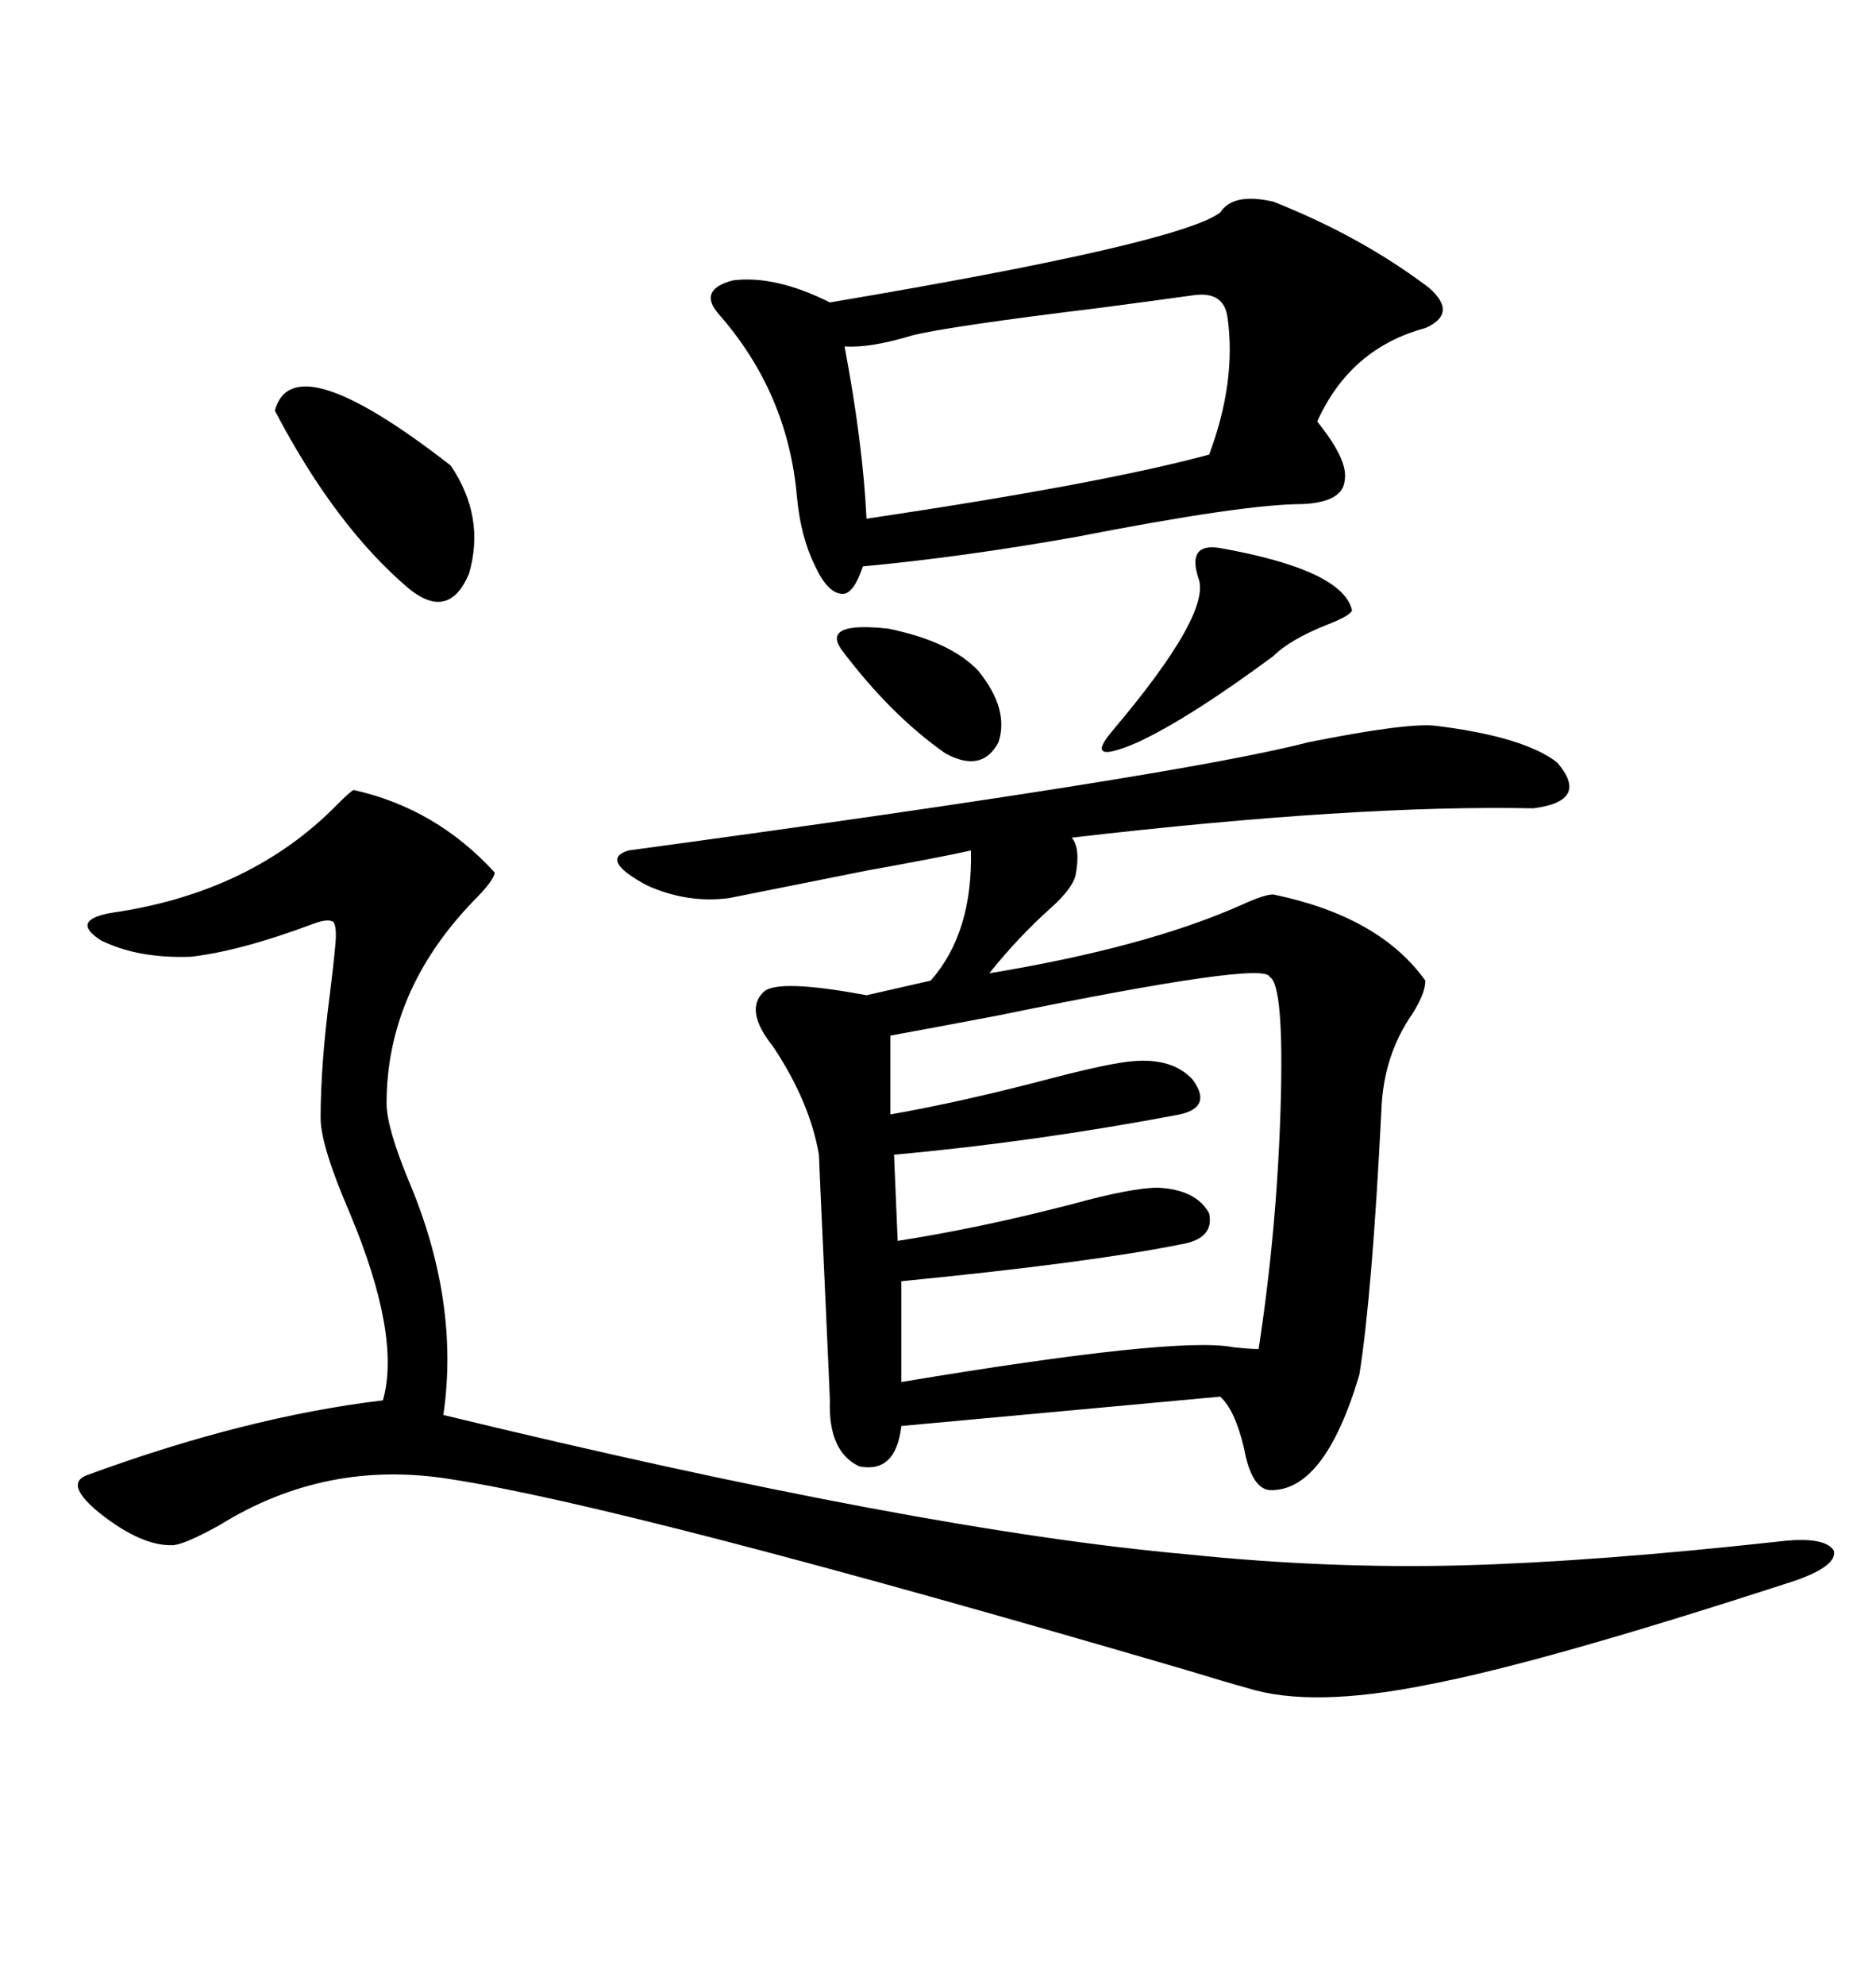 <svg xmlns="http://www.w3.org/2000/svg" xmlns:xlink="http://www.w3.org/1999/xlink" width="300" height="317.285"><path d="M229.69 116.02L229.69 116.02Q243.75 117.77 249.02 121.88L249.02 121.88Q254.30 128.03 245.21 129.20L245.21 129.20Q216.80 128.61 171.39 133.89L171.39 133.89Q172.85 135.64 171.97 140.04L171.97 140.04Q171.39 142.09 168.16 145.02L168.16 145.02Q162.89 149.71 158.20 155.57L158.20 155.57Q183.11 151.46 198.34 144.73L198.34 144.73Q202.15 142.97 203.61 142.97L203.61 142.97Q220.61 146.48 227.93 156.74L227.93 156.74Q227.93 158.79 225.88 162.01L225.88 162.01Q221.19 168.75 220.90 177.54L220.90 177.54Q219.43 206.84 217.38 219.73L217.38 219.73Q211.82 238.48 203.03 238.18L203.03 238.18Q200.10 237.89 198.93 231.45L198.93 231.45Q197.46 225.29 195.12 223.24L195.12 223.24L144.14 227.93Q143.26 235.55 137.40 234.38L137.40 234.38Q132.42 232.03 132.71 223.83L132.71 223.83Q132.71 223.24 131.84 204.20L131.84 204.20Q130.96 185.16 130.96 184.57L130.96 184.57Q129.49 176.07 123.63 167.29L123.63 167.29Q118.95 161.43 122.17 158.50L122.17 158.50Q124.51 156.45 138.57 159.08L138.57 159.08L148.83 156.74Q155.57 149.12 155.27 135.94L155.27 135.94Q150 137.11 138.57 139.16L138.57 139.16Q123.93 142.09 116.60 143.55L116.60 143.55Q109.86 144.43 103.42 141.50L103.42 141.50Q95.80 137.40 100.49 135.94L100.49 135.94Q188.96 123.93 209.18 118.65L209.18 118.65Q225.29 115.43 229.69 116.02ZM56.54 126.27L56.54 126.27Q69.73 129.20 79.10 139.45L79.10 139.45Q79.10 140.63 75.59 144.14L75.59 144.14Q61.82 158.50 61.82 176.37L61.82 176.37Q61.82 180.18 65.33 188.67L65.33 188.67Q73.54 208.01 70.90 226.17L70.90 226.17Q147.07 244.63 189.84 248.44L189.84 248.44Q212.40 250.78 234.08 250.20L234.08 250.20Q255.18 249.61 284.47 246.39L284.47 246.39Q291.80 245.51 293.26 247.85L293.26 247.85Q293.85 250.20 287.40 252.54L287.40 252.54Q246.97 265.72 228.52 269.24L228.52 269.24Q209.77 273.05 199.51 269.82L199.51 269.82Q196.29 268.95 189.55 266.89L189.55 266.89Q100.49 240.82 72.07 236.43L72.07 236.43Q52.15 233.20 35.16 243.75L35.16 243.75Q29.88 246.68 27.83 246.97L27.83 246.97Q22.85 247.27 16.11 241.99L16.11 241.99Q10.25 237.30 13.77 235.84L13.77 235.84Q39.26 226.46 61.23 223.83L61.23 223.83Q64.16 213.57 55.96 193.95L55.96 193.95Q51.27 183.11 51.27 178.71L51.27 178.71Q51.27 170.21 52.73 159.08L52.73 159.08Q53.32 154.39 53.61 151.17L53.61 151.17Q53.91 148.24 53.32 147.36L53.32 147.36Q52.44 146.78 50.10 147.66L50.10 147.66Q38.38 152.05 30.47 152.93L30.47 152.93Q21.97 153.22 16.11 150.29L16.11 150.29Q11.13 147.07 17.87 145.90L17.87 145.90Q40.14 142.68 53.91 128.61L53.91 128.61Q55.96 126.56 56.54 126.27ZM171.97 85.84L171.97 85.84Q153.81 89.06 137.99 90.53L137.99 90.53Q136.52 94.92 134.77 94.92L134.77 94.92Q132.42 94.92 130.37 90.53L130.37 90.53Q128.03 85.84 127.44 79.39L127.44 79.39Q125.98 62.70 114.84 50.10L114.84 50.10Q111.62 46.29 117.19 44.82L117.19 44.82Q123.93 43.95 132.71 48.34L132.71 48.34Q188.38 38.96 195.12 33.98L195.12 33.98Q197.17 30.76 203.61 32.23L203.61 32.23Q217.68 37.79 228.52 46.00L228.52 46.00Q233.20 50.10 227.93 52.44L227.93 52.44Q215.92 55.66 210.64 67.38L210.64 67.38Q215.63 73.54 215.04 76.76L215.04 76.76Q214.75 80.27 208.30 80.57L208.30 80.57Q198.93 80.57 171.97 85.84ZM203.03 156.15L203.03 156.15Q202.44 153.52 159.67 162.30L159.67 162.30Q148.83 164.36 142.38 165.53L142.38 165.53L142.38 178.13Q154.10 176.07 168.46 172.27L168.46 172.27Q177.54 169.92 181.05 169.63L181.05 169.63Q187.50 169.04 190.72 172.56L190.72 172.56Q193.95 176.95 188.67 178.13L188.67 178.13Q165.53 182.52 142.97 184.57L142.97 184.57L143.55 198.34Q156.74 196.29 171.39 192.48L171.39 192.48Q181.05 189.84 185.16 189.84L185.16 189.84Q191.31 190.14 193.36 193.95L193.36 193.95Q194.24 198.05 188.67 198.93L188.67 198.93Q174.02 201.86 144.14 204.79L144.14 204.79L144.14 220.90Q188.09 213.57 197.17 215.33L197.17 215.33Q199.80 215.63 201.27 215.63L201.27 215.63Q204.20 196.58 204.79 176.95L204.79 176.95Q205.37 157.32 203.03 156.15ZM191.02 47.17L191.02 47.17Q186.91 47.75 175.78 49.22L175.78 49.22Q151.76 52.15 145.90 53.61L145.90 53.61Q139.16 55.66 135.06 55.37L135.06 55.37Q137.99 70.90 138.57 82.91L138.57 82.91Q176.07 77.34 193.36 72.66L193.36 72.66Q197.75 60.94 196.29 50.68L196.29 50.68Q195.70 46.58 191.02 47.17ZM43.95 65.63L43.95 65.63Q46.88 54.79 72.07 74.41L72.07 74.41Q77.64 82.62 75 91.70L75 91.70Q71.78 99.32 65.33 94.04L65.33 94.04Q53.61 84.08 43.95 65.63ZM195.12 87.60L195.12 87.60Q214.75 91.11 216.21 97.56L216.21 97.56Q215.92 98.44 212.11 99.90L212.11 99.90Q206.25 102.25 203.61 104.88L203.61 104.88Q190.14 114.84 181.93 118.65L181.93 118.65Q173.14 122.46 177.83 116.89L177.83 116.89Q193.95 97.85 191.60 92.29L191.60 92.29Q189.84 86.72 195.12 87.60ZM134.47 103.71L134.47 103.71Q131.54 99.32 142.09 100.49L142.09 100.49Q152.05 102.54 156.45 107.23L156.45 107.23Q161.43 113.38 159.67 118.65L159.67 118.65Q157.03 123.63 151.17 120.41L151.17 120.41Q142.38 114.26 134.47 103.71Z"/></svg>
